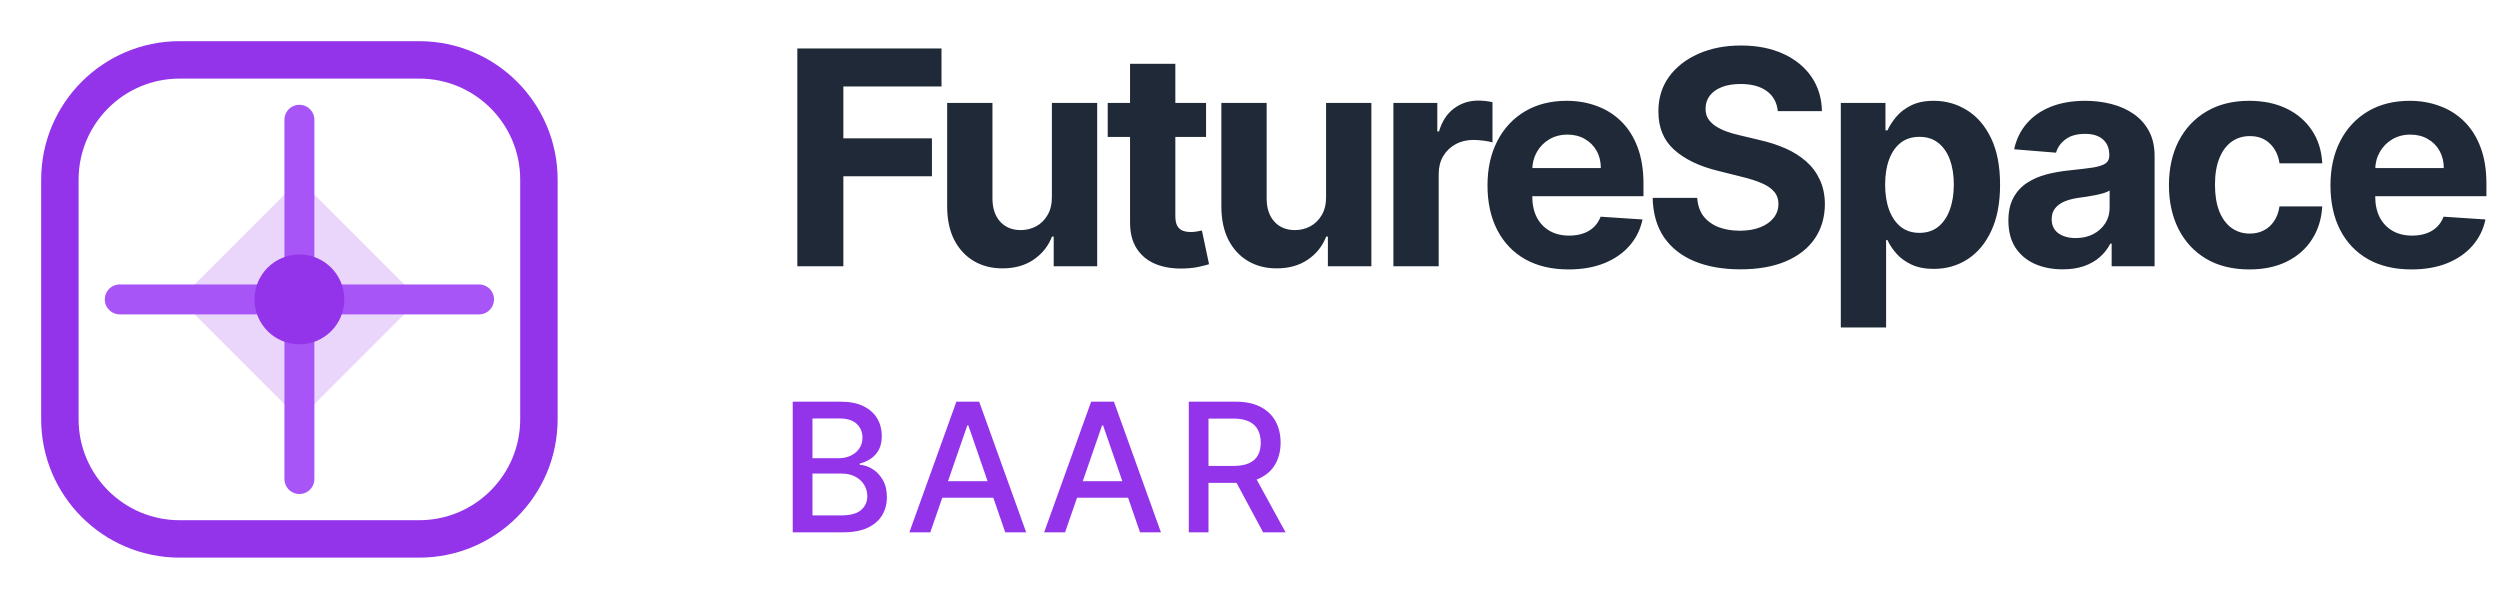 <?xml version="1.0" encoding="UTF-8"?>
<svg xmlns="http://www.w3.org/2000/svg" width="167" height="40" viewBox="0 0 167 40" fill="none">
  <path d="M28 4H12C7.582 4 4 7.582 4 12V28C4 32.418 7.582 36 12 36H28C32.418 36 36 32.418 36 28V12C36 7.582 32.418 4 28 4Z" stroke="#9333EA" stroke-width="2.5"></path>
  <path opacity="0.2" d="M12 20L20 12L28 20L20 28L12 20Z" fill="#9333EA"></path>
  <path d="M20 8V32" stroke="#A855F7" stroke-width="2" stroke-linecap="round"></path>
  <path d="M8 20H32" stroke="#A855F7" stroke-width="2" stroke-linecap="round"></path>
  <path d="M20 23C21.657 23 23 21.657 23 20C23 18.343 21.657 17 20 17C18.343 17 17 18.343 17 20C17 21.657 18.343 23 20 23Z" fill="#9333EA"></path>
  <path d="M53.261 17.785V3.239H62.892V5.775H56.336V9.241H62.252V11.776H56.336V17.785H53.261ZM70.266 13.14V6.876H73.292V17.785H70.387V15.803H70.273C70.027 16.442 69.617 16.956 69.044 17.344C68.476 17.733 67.783 17.927 66.964 17.927C66.234 17.927 65.593 17.761 65.039 17.43C64.485 17.098 64.052 16.627 63.739 16.016C63.431 15.405 63.275 14.674 63.27 13.822V6.876H66.296V13.282C66.301 13.926 66.474 14.435 66.814 14.809C67.155 15.183 67.612 15.37 68.185 15.37C68.55 15.37 68.891 15.287 69.208 15.121C69.525 14.951 69.781 14.7 69.975 14.368C70.174 14.037 70.271 13.627 70.266 13.14ZM80.565 6.876V9.148H73.996V6.876H80.565ZM75.487 4.262H78.513V14.432C78.513 14.712 78.555 14.93 78.64 15.086C78.726 15.237 78.844 15.344 78.996 15.405C79.152 15.467 79.332 15.498 79.535 15.498C79.677 15.498 79.819 15.486 79.961 15.462C80.103 15.434 80.212 15.412 80.288 15.398L80.764 17.65C80.612 17.697 80.399 17.752 80.125 17.813C79.85 17.879 79.516 17.92 79.123 17.934C78.394 17.962 77.755 17.865 77.206 17.643C76.661 17.42 76.237 17.074 75.934 16.606C75.631 16.137 75.482 15.545 75.487 14.83V4.262ZM88.582 13.14V6.876H91.608V17.785H88.703V15.803H88.59C88.343 16.442 87.934 16.956 87.361 17.344C86.793 17.733 86.099 17.927 85.28 17.927C84.551 17.927 83.909 17.761 83.355 17.43C82.801 17.098 82.368 16.627 82.055 16.016C81.748 15.405 81.591 14.674 81.587 13.822V6.876H84.612V13.282C84.617 13.926 84.79 14.435 85.131 14.809C85.472 15.183 85.929 15.37 86.502 15.37C86.866 15.37 87.207 15.287 87.524 15.121C87.841 14.951 88.097 14.7 88.291 14.368C88.49 14.037 88.587 13.627 88.582 13.14ZM93.079 17.785V6.876H96.012V8.779H96.126C96.325 8.102 96.659 7.591 97.127 7.245C97.596 6.895 98.136 6.719 98.747 6.719C98.898 6.719 99.061 6.729 99.237 6.748C99.412 6.767 99.566 6.793 99.698 6.826V9.511C99.556 9.468 99.36 9.43 99.109 9.397C98.858 9.364 98.628 9.347 98.42 9.347C97.975 9.347 97.577 9.444 97.227 9.638C96.881 9.828 96.606 10.093 96.403 10.434C96.204 10.775 96.105 11.168 96.105 11.613V17.785H93.079ZM104.777 17.998C103.655 17.998 102.689 17.77 101.879 17.316C101.074 16.857 100.454 16.208 100.019 15.37C99.583 14.527 99.365 13.53 99.365 12.38C99.365 11.258 99.583 10.273 100.019 9.425C100.454 8.578 101.067 7.917 101.858 7.444C102.654 6.97 103.586 6.734 104.656 6.734C105.376 6.734 106.046 6.85 106.666 7.082C107.291 7.309 107.836 7.652 108.3 8.111C108.769 8.571 109.133 9.148 109.394 9.844C109.654 10.536 109.784 11.345 109.784 12.273V13.104H100.573V11.229H106.936C106.936 10.794 106.842 10.408 106.652 10.072C106.463 9.735 106.2 9.473 105.864 9.283C105.532 9.089 105.146 8.992 104.706 8.992C104.247 8.992 103.84 9.099 103.485 9.312C103.134 9.52 102.86 9.802 102.661 10.157C102.462 10.507 102.36 10.898 102.355 11.329V13.111C102.355 13.651 102.455 14.117 102.654 14.511C102.857 14.903 103.144 15.207 103.513 15.42C103.882 15.633 104.32 15.739 104.827 15.739C105.163 15.739 105.471 15.692 105.75 15.597C106.029 15.502 106.269 15.36 106.467 15.171C106.666 14.982 106.818 14.75 106.922 14.475L109.72 14.66C109.578 15.332 109.287 15.919 108.847 16.421C108.411 16.918 107.848 17.306 107.156 17.586C106.47 17.86 105.677 17.998 104.777 17.998ZM118.757 7.422C118.7 6.85 118.456 6.404 118.025 6.087C117.594 5.77 117.01 5.611 116.271 5.611C115.769 5.611 115.345 5.682 115 5.824C114.654 5.962 114.389 6.154 114.204 6.4C114.024 6.646 113.934 6.925 113.934 7.238C113.925 7.498 113.979 7.725 114.098 7.92C114.221 8.114 114.389 8.282 114.602 8.424C114.815 8.561 115.061 8.682 115.341 8.786C115.62 8.886 115.918 8.971 116.236 9.042L117.542 9.354C118.177 9.496 118.759 9.686 119.29 9.922C119.82 10.159 120.279 10.45 120.667 10.796C121.056 11.142 121.356 11.549 121.569 12.018C121.787 12.486 121.898 13.024 121.903 13.63C121.898 14.52 121.671 15.292 121.221 15.945C120.776 16.594 120.132 17.098 119.29 17.458C118.451 17.813 117.441 17.991 116.257 17.991C115.083 17.991 114.06 17.811 113.189 17.451C112.322 17.091 111.645 16.558 111.157 15.853C110.674 15.143 110.421 14.264 110.398 13.218H113.373C113.407 13.706 113.546 14.113 113.792 14.44C114.043 14.761 114.377 15.005 114.794 15.171C115.215 15.332 115.691 15.412 116.221 15.412C116.742 15.412 117.194 15.337 117.578 15.185C117.966 15.034 118.267 14.823 118.48 14.553C118.693 14.283 118.799 13.973 118.799 13.623C118.799 13.296 118.702 13.021 118.508 12.799C118.319 12.576 118.04 12.387 117.67 12.231C117.306 12.074 116.858 11.932 116.328 11.805L114.744 11.407C113.518 11.108 112.549 10.642 111.839 10.008C111.129 9.373 110.776 8.519 110.781 7.444C110.776 6.563 111.011 5.794 111.484 5.136C111.962 4.477 112.618 3.964 113.451 3.594C114.285 3.225 115.232 3.04 116.292 3.04C117.372 3.04 118.314 3.225 119.119 3.594C119.929 3.964 120.558 4.477 121.008 5.136C121.458 5.794 121.69 6.556 121.704 7.422H118.757ZM122.966 21.876V6.876H125.949V8.708H126.084C126.216 8.414 126.408 8.116 126.659 7.813C126.915 7.505 127.246 7.25 127.653 7.046C128.065 6.838 128.576 6.734 129.187 6.734C129.983 6.734 130.717 6.942 131.389 7.359C132.061 7.77 132.599 8.393 133.001 9.226C133.404 10.055 133.605 11.094 133.605 12.344C133.605 13.561 133.408 14.589 133.015 15.427C132.627 16.26 132.097 16.892 131.424 17.323C130.757 17.749 130.009 17.962 129.18 17.962C128.593 17.962 128.094 17.865 127.682 17.671C127.274 17.477 126.941 17.233 126.68 16.939C126.42 16.641 126.221 16.34 126.084 16.038H125.991V21.876H122.966ZM125.927 12.33C125.927 12.979 126.017 13.545 126.197 14.028C126.377 14.511 126.638 14.887 126.978 15.157C127.319 15.422 127.734 15.555 128.221 15.555C128.714 15.555 129.13 15.42 129.471 15.15C129.812 14.875 130.07 14.496 130.246 14.013C130.425 13.526 130.515 12.965 130.515 12.33C130.515 11.7 130.428 11.146 130.253 10.668C130.077 10.19 129.819 9.816 129.478 9.546C129.138 9.276 128.719 9.141 128.221 9.141C127.729 9.141 127.312 9.271 126.971 9.532C126.635 9.792 126.377 10.162 126.197 10.64C126.017 11.118 125.927 11.681 125.927 12.33ZM137.784 17.991C137.087 17.991 136.467 17.87 135.923 17.628C135.378 17.382 134.947 17.02 134.63 16.542C134.318 16.059 134.161 15.457 134.161 14.738C134.161 14.132 134.273 13.623 134.495 13.211C134.718 12.799 135.021 12.467 135.404 12.216C135.788 11.966 136.223 11.776 136.711 11.648C137.203 11.521 137.72 11.431 138.259 11.378C138.894 11.312 139.405 11.251 139.793 11.194C140.182 11.132 140.463 11.042 140.639 10.924C140.814 10.806 140.901 10.63 140.901 10.398V10.356C140.901 9.906 140.759 9.558 140.475 9.312C140.196 9.065 139.798 8.942 139.282 8.942C138.738 8.942 138.304 9.063 137.982 9.305C137.66 9.541 137.447 9.84 137.343 10.199L134.545 9.972C134.687 9.309 134.966 8.736 135.383 8.253C135.8 7.766 136.337 7.392 136.995 7.131C137.658 6.866 138.425 6.734 139.296 6.734C139.902 6.734 140.482 6.805 141.036 6.947C141.595 7.089 142.09 7.309 142.521 7.607C142.956 7.905 143.3 8.289 143.551 8.758C143.802 9.222 143.927 9.778 143.927 10.427V17.785H141.058V16.272H140.972C140.797 16.613 140.563 16.913 140.269 17.174C139.976 17.43 139.623 17.631 139.211 17.778C138.799 17.92 138.323 17.991 137.784 17.991ZM138.65 15.903C139.095 15.903 139.488 15.815 139.829 15.64C140.17 15.46 140.437 15.218 140.632 14.915C140.826 14.612 140.923 14.269 140.923 13.886V12.728C140.828 12.789 140.698 12.846 140.532 12.898C140.371 12.946 140.189 12.991 139.985 13.033C139.782 13.071 139.578 13.107 139.374 13.14C139.171 13.168 138.986 13.194 138.82 13.218C138.465 13.27 138.155 13.353 137.89 13.466C137.625 13.58 137.419 13.734 137.272 13.928C137.125 14.117 137.052 14.354 137.052 14.638C137.052 15.05 137.201 15.365 137.499 15.583C137.802 15.796 138.186 15.903 138.65 15.903ZM150.254 17.998C149.137 17.998 148.175 17.761 147.371 17.288C146.57 16.809 145.955 16.146 145.524 15.299C145.098 14.451 144.885 13.476 144.885 12.373C144.885 11.255 145.1 10.275 145.531 9.432C145.967 8.585 146.585 7.924 147.385 7.451C148.185 6.973 149.137 6.734 150.24 6.734C151.192 6.734 152.025 6.906 152.74 7.252C153.455 7.598 154.021 8.083 154.437 8.708C154.854 9.333 155.084 10.067 155.126 10.91H152.271C152.191 10.365 151.978 9.927 151.632 9.596C151.291 9.26 150.844 9.091 150.29 9.091C149.821 9.091 149.411 9.219 149.061 9.475C148.715 9.726 148.445 10.093 148.251 10.576C148.057 11.059 147.96 11.644 147.96 12.33C147.96 13.026 148.055 13.618 148.244 14.106C148.438 14.593 148.71 14.965 149.061 15.221C149.411 15.476 149.821 15.604 150.29 15.604C150.635 15.604 150.945 15.533 151.22 15.391C151.499 15.249 151.729 15.043 151.909 14.773C152.094 14.499 152.214 14.17 152.271 13.786H155.126C155.079 14.619 154.852 15.353 154.444 15.988C154.042 16.617 153.486 17.11 152.775 17.465C152.065 17.82 151.225 17.998 150.254 17.998ZM161.086 17.998C159.964 17.998 158.998 17.77 158.188 17.316C157.383 16.857 156.763 16.208 156.327 15.37C155.892 14.527 155.674 13.53 155.674 12.38C155.674 11.258 155.892 10.273 156.327 9.425C156.763 8.578 157.376 7.917 158.167 7.444C158.962 6.97 159.895 6.734 160.965 6.734C161.685 6.734 162.355 6.85 162.975 7.082C163.6 7.309 164.144 7.652 164.608 8.111C165.077 8.571 165.442 9.148 165.702 9.844C165.963 10.536 166.093 11.345 166.093 12.273V13.104H156.881V11.229H163.245C163.245 10.794 163.15 10.408 162.961 10.072C162.771 9.735 162.509 9.473 162.172 9.283C161.841 9.089 161.455 8.992 161.015 8.992C160.555 8.992 160.148 9.099 159.793 9.312C159.443 9.52 159.168 9.802 158.969 10.157C158.77 10.507 158.669 10.898 158.664 11.329V13.111C158.664 13.651 158.763 14.117 158.962 14.511C159.166 14.903 159.452 15.207 159.822 15.42C160.191 15.633 160.629 15.739 161.135 15.739C161.472 15.739 161.779 15.692 162.059 15.597C162.338 15.502 162.577 15.36 162.776 15.171C162.975 14.982 163.126 14.75 163.231 14.475L166.029 14.66C165.887 15.332 165.596 15.919 165.155 16.421C164.72 16.918 164.156 17.306 163.465 17.586C162.778 17.86 161.985 17.998 161.086 17.998Z" fill="#1F2937"></path>
  <path d="M52.955 35.559V26.832H56.151C56.771 26.832 57.283 26.934 57.69 27.139C58.096 27.34 58.4 27.614 58.602 27.961C58.803 28.305 58.904 28.693 58.904 29.124C58.904 29.488 58.837 29.795 58.704 30.045C58.57 30.292 58.392 30.491 58.167 30.642C57.945 30.789 57.701 30.897 57.434 30.965V31.051C57.724 31.065 58.007 31.159 58.282 31.332C58.56 31.502 58.791 31.745 58.972 32.06C59.154 32.376 59.245 32.759 59.245 33.211C59.245 33.657 59.14 34.058 58.93 34.413C58.722 34.765 58.401 35.045 57.967 35.252C57.532 35.457 56.977 35.559 56.301 35.559H52.955ZM54.272 34.43H56.173C56.803 34.43 57.255 34.308 57.528 34.063C57.801 33.819 57.937 33.514 57.937 33.147C57.937 32.872 57.867 32.619 57.728 32.389C57.589 32.158 57.39 31.975 57.132 31.839C56.876 31.703 56.572 31.634 56.22 31.634H54.272V34.43ZM54.272 30.607H56.036C56.332 30.607 56.597 30.551 56.833 30.437C57.072 30.323 57.261 30.164 57.4 29.96C57.542 29.752 57.613 29.508 57.613 29.227C57.613 28.866 57.487 28.563 57.234 28.319C56.981 28.075 56.593 27.953 56.07 27.953H54.272V30.607ZM62.144 35.559H60.746L63.887 26.832H65.408L68.549 35.559H67.151L64.684 28.417H64.616L62.144 35.559ZM62.379 32.142H66.913V33.249H62.379V32.142ZM71.147 35.559H69.749L72.889 26.832H74.411L77.551 35.559H76.154L73.686 28.417H73.618L71.147 35.559ZM71.381 32.142H75.915V33.249H71.381V32.142ZM79.412 35.559V26.832H82.522C83.199 26.832 83.76 26.948 84.206 27.181C84.654 27.414 84.99 27.737 85.211 28.149C85.433 28.558 85.544 29.031 85.544 29.568C85.544 30.102 85.431 30.572 85.207 30.978C84.986 31.381 84.65 31.695 84.201 31.92C83.755 32.144 83.194 32.257 82.518 32.257H80.162V31.123H82.399C82.825 31.123 83.172 31.062 83.439 30.94C83.709 30.818 83.906 30.64 84.031 30.407C84.156 30.174 84.219 29.894 84.219 29.568C84.219 29.238 84.154 28.953 84.027 28.711C83.902 28.47 83.704 28.285 83.434 28.157C83.167 28.026 82.817 27.961 82.382 27.961H80.728V35.559H79.412ZM83.72 31.622L85.876 35.559H84.376L82.263 31.622H83.72Z" fill="#9333EA"></path>
</svg>
